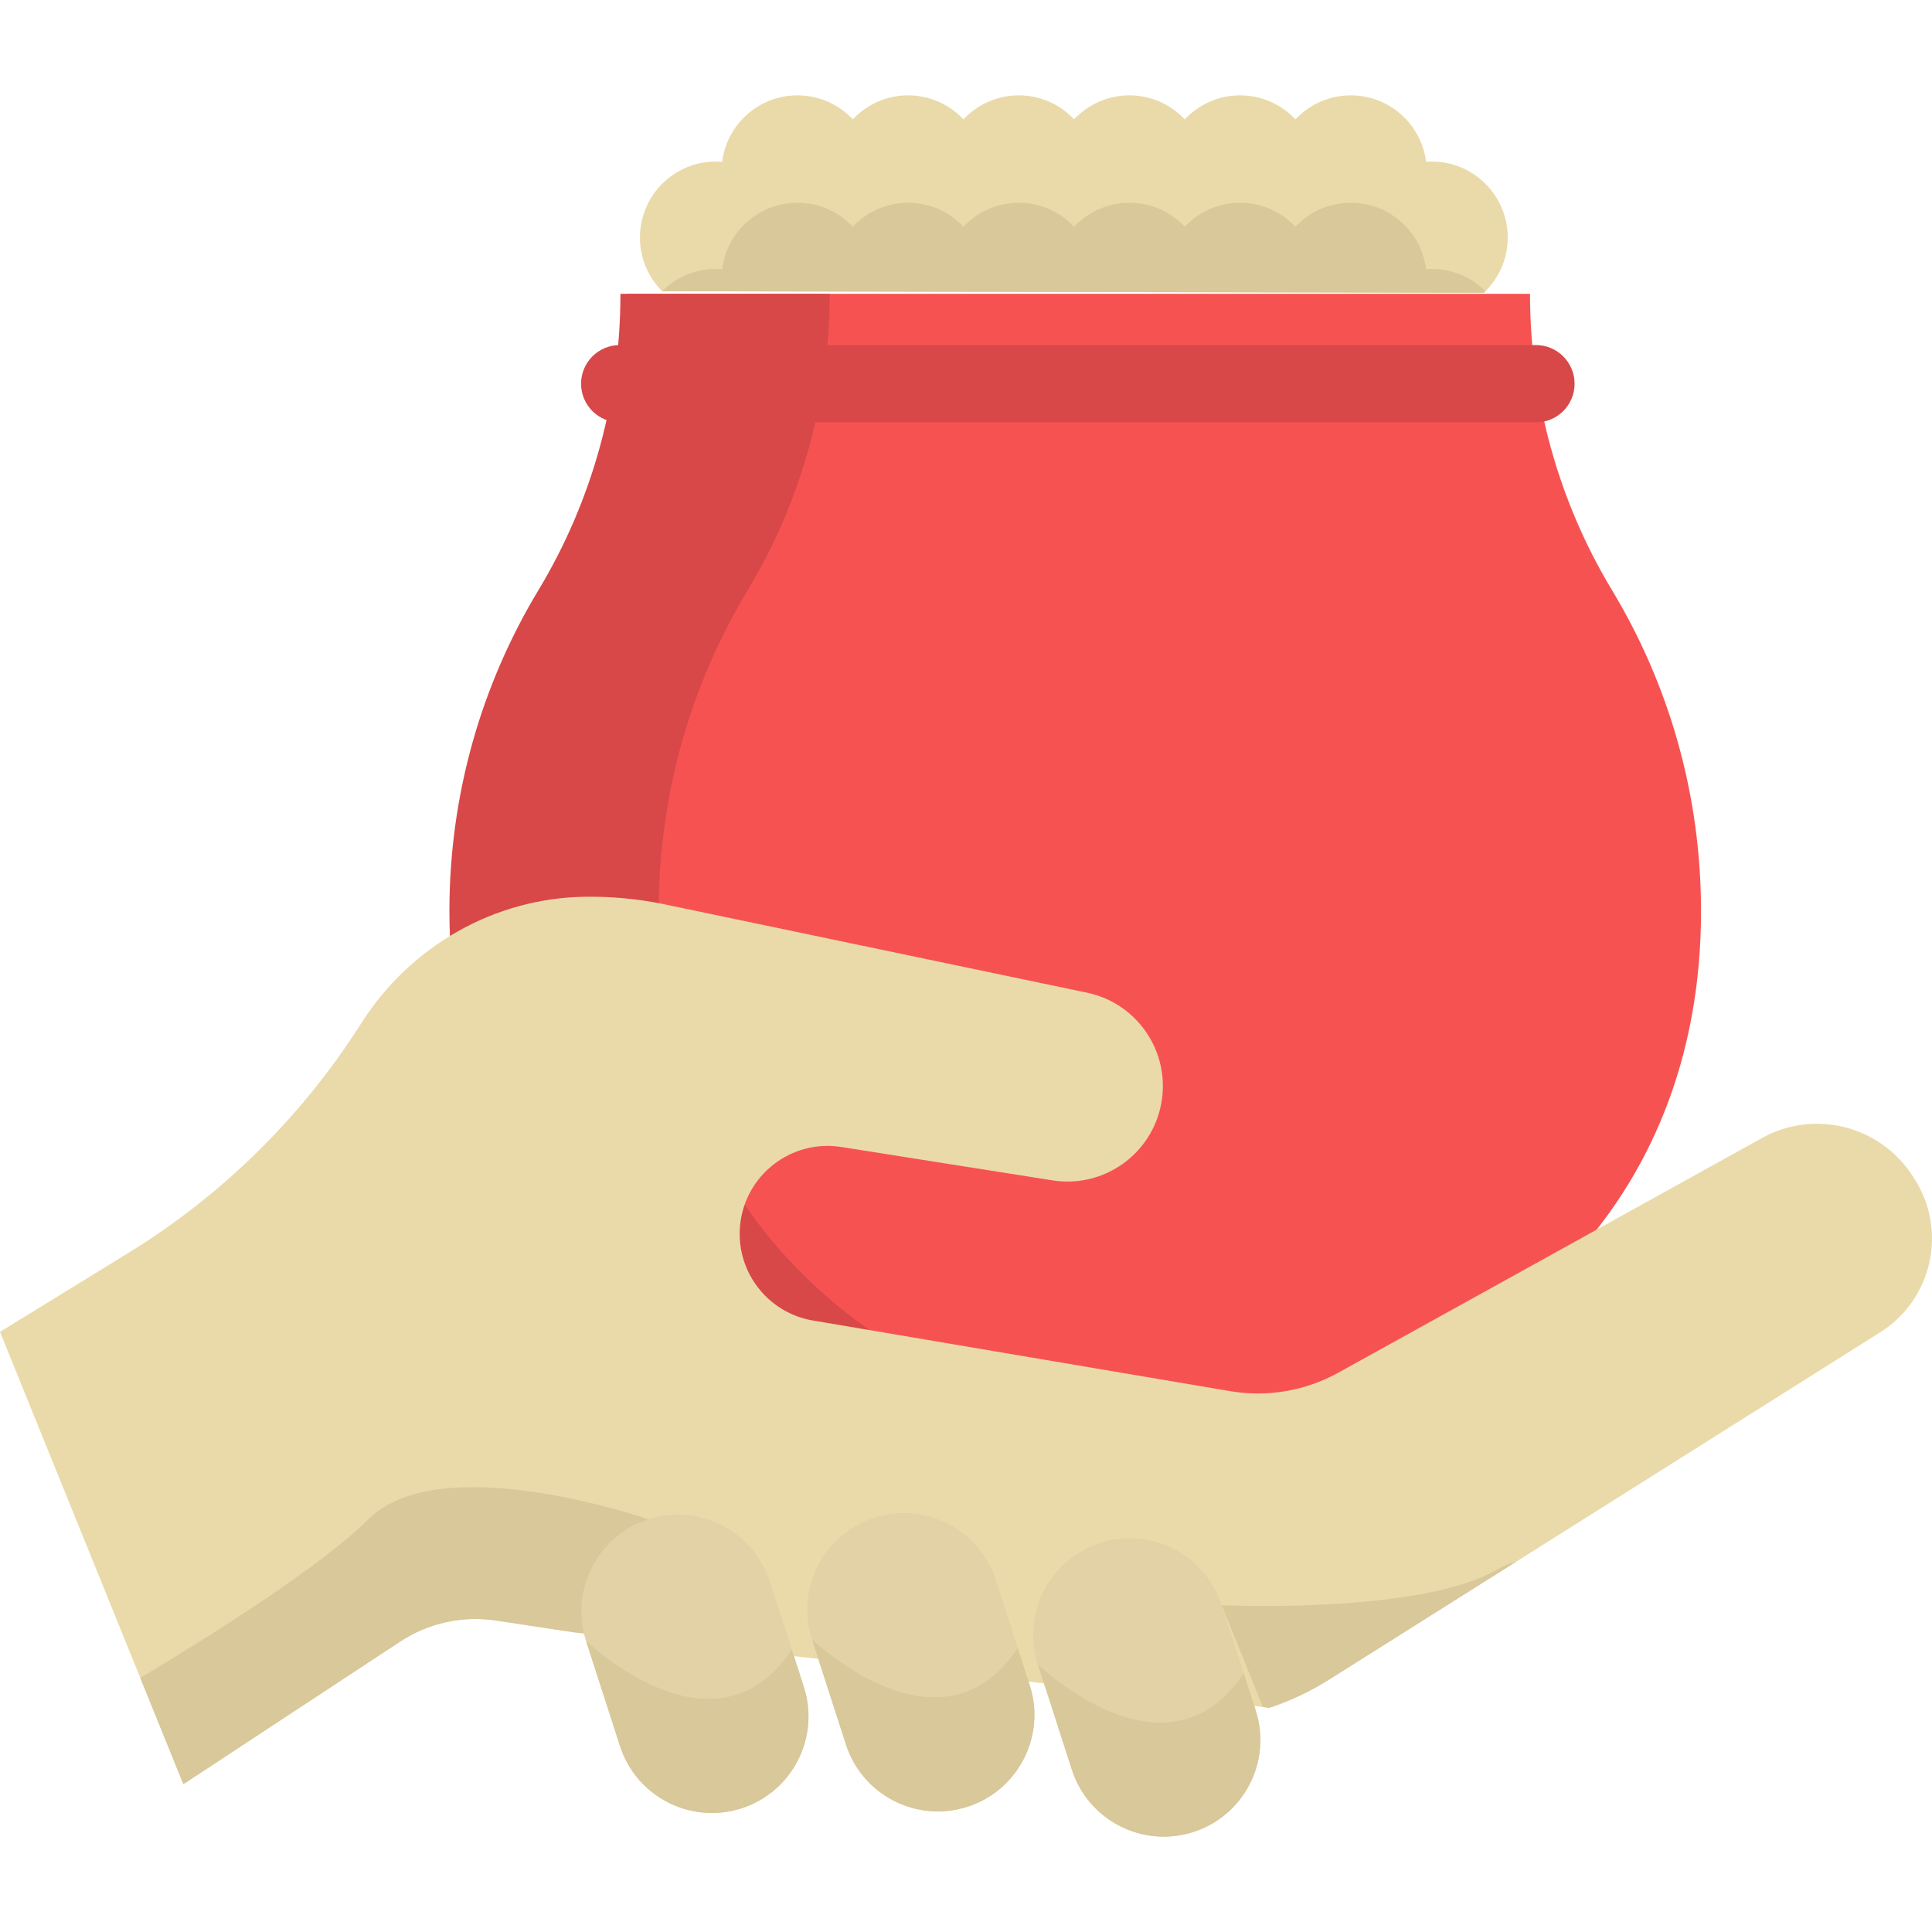 <?xml version="1.0" encoding="iso-8859-1"?>
<!-- Uploaded to: SVG Repo, www.svgrepo.com, Generator: SVG Repo Mixer Tools -->
<svg height="800px" width="800px" version="1.1" id="Layer_1" xmlns="http://www.w3.org/2000/svg" xmlns:xlink="http://www.w3.org/1999/xlink" 
	 viewBox="0 0 512 512" xml:space="preserve">
<path style="fill:#EADAA9;" d="M399.559,62.955c0,5.551-2.255,10.588-5.902,14.223c-0.131,0.142-0.263,0.274-0.405,0.405
	l-217.771-0.394c-3.635-3.646-5.891-8.683-5.891-14.234c0-11.123,9.011-20.146,20.135-20.146c0.558,0,1.106,0.043,1.653,0.087
	c1.237-9.931,9.69-17.627,19.959-17.627c5.792,0,10.992,2.453,14.671,6.361c3.668-3.908,8.868-6.361,14.66-6.361
	c5.781,0,10.992,2.453,14.66,6.361c3.668-3.908,8.879-6.361,14.66-6.361c5.792,0,10.992,2.453,14.66,6.361
	c3.679-3.908,8.879-6.361,14.671-6.361c5.781,0,10.981,2.453,14.66,6.361c3.667-3.908,8.879-6.361,14.66-6.361
	c5.792,0,10.992,2.453,14.66,6.361c3.678-3.908,8.879-6.361,14.671-6.361c10.259,0,18.722,7.687,19.959,17.616
	c0.493-0.033,0.985-0.077,1.489-0.077C390.548,42.808,399.559,51.83,399.559,62.955z"/>
<path style="fill:#D8C89A;" d="M393.657,77.176c-0.131,0.142-0.263,0.274-0.405,0.405l-217.771-0.394
	c3.635-3.656,8.683-5.913,14.244-5.913c0.558,0,1.106,0.043,1.653,0.087c1.237-9.931,9.69-17.627,19.959-17.627
	c5.792,0,10.992,2.453,14.671,6.361c3.668-3.908,8.868-6.361,14.66-6.361c5.781,0,10.992,2.453,14.66,6.361
	c3.668-3.908,8.879-6.361,14.66-6.361c5.792,0,10.992,2.453,14.66,6.361c3.679-3.908,8.879-6.361,14.671-6.361
	c5.781,0,10.981,2.453,14.66,6.361c3.667-3.908,8.879-6.361,14.66-6.361c5.792,0,10.992,2.453,14.66,6.361
	c3.678-3.908,8.879-6.361,14.671-6.361c10.259,0,18.722,7.687,19.959,17.616c0.493-0.033,0.985-0.077,1.489-0.077
	C384.987,71.276,390.023,73.531,393.657,77.176z"/>
<path style="fill:#F75252;" d="M324.708,380.514c72.345-12.636,126.083-61.325,126.083-139.05c0-31.129-8.621-60.245-23.6-85.083
	c-14.284-23.68-21.722-50.861-21.722-78.51H166.097c0,13.83-1.854,27.535-5.505,40.739c-3.65,13.216-9.076,25.931-16.219,37.771
	c-14.979,24.84-23.6,53.954-23.6,85.083c0,5.903,0.308,152.069,0.921,157.641"/>
<path style="fill:#D84848;" d="M300.655,380.514c-72.345-12.636-126.083-61.325-126.083-139.05c0-31.129,8.621-60.245,23.599-85.083
	c14.284-23.678,21.722-50.861,21.722-78.51H164.42c0,27.648-7.438,54.83-21.722,78.51c-14.979,24.839-23.599,53.954-23.599,85.083
	c0,77.725,53.739,126.414,126.083,139.05H300.655z"/>
<path style="fill:#EADAA9;" d="M498.302,353.052l-96.426,60.767l-49.6,31.258c-5.005,3.16-10.335,5.668-15.858,7.501l-1.712-0.181
	l-173.256-18.8l-9.358-1.013l-20.67-3.123c-8.839-1.339-17.86,0.639-25.325,5.547l-57.499,37.818l-11.42-28.158L0,352.955
	c0,0,16.787-10.323,34.104-20.971c24.685-15.183,45.62-35.756,61.297-60.284l0.482-0.748c12.964-20.284,35.177-32.982,59.235-33.308
	c6.813-0.084,13.651,0.531,20.416,1.893l112.513,23.528c14.037,2.93,22.828,16.931,19.379,30.848
	c-2.834,11.432-13.096,19.21-24.529,19.21c-1.314,0-2.641-0.096-3.98-0.314l-55.847-8.827c-13.35-2.171-25.722,7.428-26.953,20.887
	c-0.06,0.711-0.096,1.423-0.096,2.122c0,11.251,8.116,21.043,19.415,22.961l110.548,18.716c9.828,1.664,19.922-0.048,28.641-4.872
	c25.288-13.989,80.206-44.378,112.308-62.202c13.916-7.73,31.427-3.292,40.061,10.25l0.398,0.615
	C516.138,326.172,512.061,344.381,498.302,353.052z"/>
<g>
	<path style="fill:#D8C89A;" d="M401.876,413.819l-49.6,31.258c-5.005,3.16-10.335,5.668-15.858,7.501l-1.712-0.181l-10.95-27.001
		c0,0,52.349,2.472,72.947-9.406C398.403,415,400.127,414.289,401.876,413.819z"/>
	<path style="fill:#D8C89A;" d="M171.797,402.627l-10.347,30.968l-9.358-1.013l-20.67-3.123c-8.839-1.339-17.86,0.639-25.325,5.547
		l-57.499,37.818l-11.42-28.158c19.174-11.492,48.165-29.75,60.453-42.039C116.77,383.489,171.797,402.627,171.797,402.627z"/>
</g>
<g>
	<path style="fill:#E2D2A6;" d="M196.525,479.22L196.525,479.22c-13.449,4.341-27.87-3.04-32.213-16.49l-9.003-27.888
		c-4.341-13.449,3.04-27.87,16.49-32.213l0,0c13.449-4.341,27.87,3.04,32.213,16.49l9.003,27.888
		C217.357,460.457,209.974,474.878,196.525,479.22z"/>
	<path style="fill:#E2D2A6;" d="M256.401,478.805L256.401,478.805c-13.449,4.341-27.87-3.04-32.213-16.49l-9.003-27.888
		c-4.341-13.449,3.04-27.87,16.49-32.213l0,0c13.449-4.341,27.87,3.04,32.213,16.49l9.003,27.888
		C277.232,460.041,269.849,474.462,256.401,478.805z"/>
	<path style="fill:#E2D2A6;" d="M316.279,485.487c-13.446,4.341-27.869-3.039-32.21-16.485l-9.008-27.893
		c-4.341-13.446,3.039-27.869,16.485-32.21c2.617-0.844,5.27-1.242,7.875-1.242c10.805,0,20.838,6.898,24.336,17.739l5.837,18.053
		l3.172,9.828C337.105,466.723,329.725,481.146,316.279,485.487z"/>
</g>
<g>
	<path style="fill:#D8C89A;" d="M316.279,485.487c-13.446,4.341-27.869-3.039-32.21-16.485l-9.008-27.893
		c0,0,34.055,33.006,54.532,2.34l3.172,9.828C337.105,466.723,329.725,481.146,316.279,485.487z"/>
	<path style="fill:#D8C89A;" d="M256.401,478.805c-13.446,4.341-27.869-3.039-32.21-16.485l-9.008-27.893
		c0,0,34.055,33.006,54.532,2.34l3.172,9.828C277.227,460.041,269.847,474.463,256.401,478.805z"/>
	<path style="fill:#D8C89A;" d="M196.525,479.22c-13.446,4.341-27.869-3.039-32.21-16.485l-9.008-27.893
		c0,0,34.055,33.006,54.532,2.34l3.172,9.828C217.352,460.455,209.971,474.878,196.525,479.22z"/>
</g>
<path style="fill:#D84848;" d="M407.034,111.942H164.24c-5.661,0-10.25-4.59-10.25-10.25s4.59-10.25,10.25-10.25h242.793
	c5.661,0,10.25,4.59,10.25,10.25S412.695,111.942,407.034,111.942z"/>
</svg>
